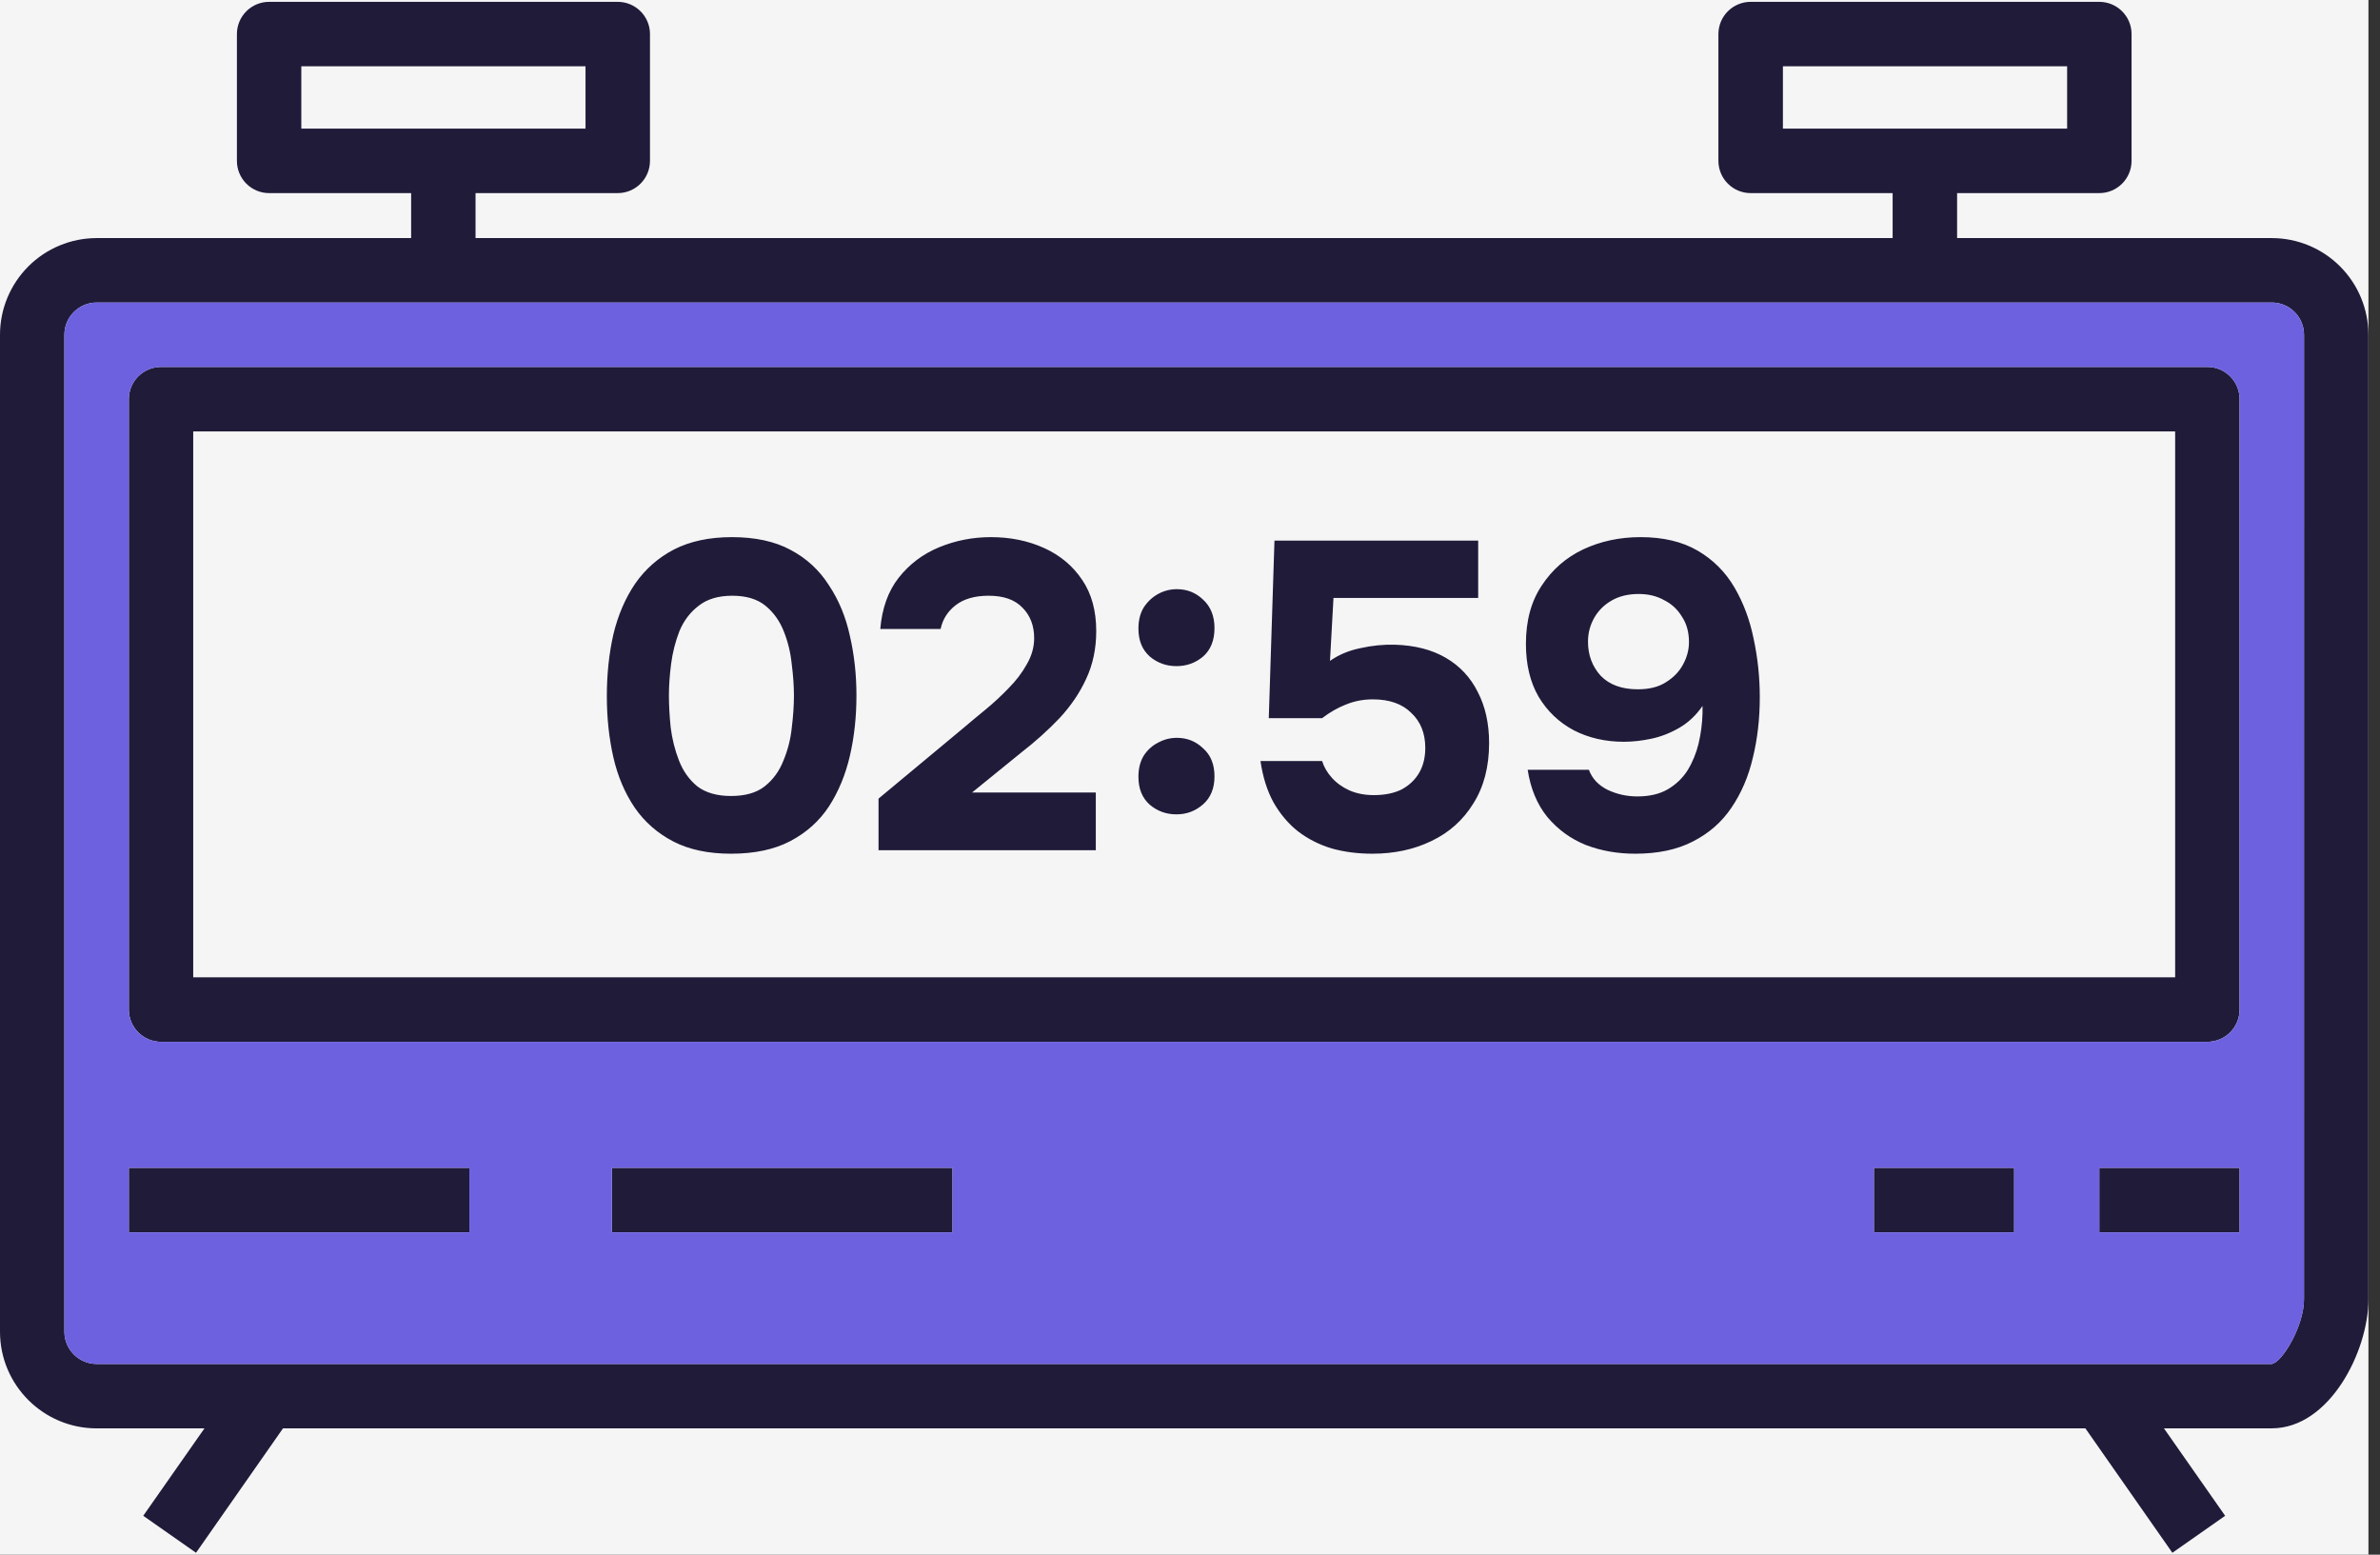 <?xml version="1.0" encoding="UTF-8"?> <svg xmlns="http://www.w3.org/2000/svg" width="196" height="128" viewBox="0 0 196 128" fill="none"><rect x="0" y="0" width="196" height="128" fill="#333333" stroke="none"/><g clip-path="url(#clip0_102172_7081)"><rect width="195.048" height="128" fill="#F5F5F5"></rect><path d="M157.504 45.973L150.997 63.317L144.466 45.973H139.374V68.601H143.284V61.138L142.897 51.178L149.565 68.601H152.378L159.064 51.16L158.671 61.138V68.601H162.587V45.973H157.504ZM128.241 45.973H124.712L116.16 68.601H120.25L122.082 63.329H130.846L132.696 68.601H136.798L128.241 45.973ZM123.188 60.16L126.467 50.773L129.746 60.16H123.188ZM104.436 48.039C103.223 46.457 101.373 45.662 98.895 45.662C96.399 45.662 94.543 46.473 93.324 48.097C92.105 49.727 91.496 52.169 91.496 55.417V59.334C91.532 62.497 92.163 64.88 93.4 66.492C94.644 68.105 96.481 68.909 98.929 68.909C101.413 68.909 103.262 68.08 104.482 66.431C105.701 64.777 106.31 62.323 106.31 59.068V55.152C106.28 51.998 105.652 49.627 104.436 48.039ZM102.537 59.964C102.501 62 102.196 63.506 101.617 64.46C101.038 65.42 100.142 65.898 98.929 65.898C97.664 65.898 96.737 65.38 96.146 64.347C95.555 63.308 95.256 61.732 95.256 59.617V54.488C95.293 52.501 95.598 51.038 96.177 50.099C96.756 49.161 97.664 48.691 98.892 48.691C100.157 48.691 101.083 49.188 101.662 50.178C102.242 51.169 102.534 52.723 102.534 54.847L102.537 59.964ZM86.348 48.039C85.129 46.457 83.279 45.662 80.808 45.662C78.305 45.662 76.45 46.473 75.231 48.097C74.017 49.727 73.408 52.169 73.408 55.417V59.334C73.439 62.497 74.069 64.88 75.307 66.492C76.55 68.105 78.388 68.909 80.835 68.909C83.319 68.909 85.169 68.08 86.388 66.431C87.607 64.777 88.216 62.323 88.216 59.068V55.152C88.189 51.998 87.561 49.627 86.348 48.039ZM84.443 59.964C84.407 62 84.102 63.506 83.523 64.46C82.944 65.42 82.048 65.898 80.835 65.898C79.57 65.898 78.644 65.38 78.053 64.347C77.461 63.308 77.169 61.732 77.169 59.617V54.488C77.199 52.501 77.504 51.038 78.083 50.099C78.662 49.161 79.57 48.691 80.805 48.691C82.063 48.691 82.99 49.188 83.569 50.178C84.148 51.169 84.44 52.723 84.44 54.847L84.443 59.964ZM69.184 65.225C68.797 64.825 68.251 64.621 67.547 64.621C66.856 64.621 66.316 64.825 65.935 65.225C65.743 65.423 65.592 65.658 65.493 65.915C65.393 66.173 65.347 66.448 65.356 66.724C65.356 67.321 65.554 67.815 65.947 68.199C66.341 68.58 66.874 68.772 67.547 68.772C68.251 68.772 68.794 68.58 69.184 68.193C69.374 67.999 69.522 67.769 69.62 67.517C69.719 67.265 69.765 66.995 69.757 66.724C69.766 66.449 69.72 66.174 69.621 65.917C69.523 65.659 69.374 65.424 69.184 65.225ZM69.184 52.028C68.797 51.629 68.251 51.425 67.547 51.425C66.856 51.425 66.316 51.629 65.935 52.028C65.548 52.428 65.356 52.924 65.356 53.528C65.356 54.131 65.554 54.622 65.947 55.003C66.341 55.384 66.874 55.576 67.547 55.576C68.251 55.576 68.794 55.384 69.184 54.997C69.374 54.803 69.522 54.573 69.62 54.321C69.719 54.068 69.765 53.799 69.757 53.528C69.765 53.252 69.719 52.978 69.621 52.721C69.522 52.463 69.374 52.228 69.184 52.028ZM51.648 65.587L57.182 59.666C58.633 58.09 59.678 56.685 60.319 55.445C60.952 54.208 61.272 53.028 61.272 51.897C61.272 49.944 60.632 48.423 59.368 47.317C58.097 46.214 56.366 45.662 54.168 45.662C52.645 45.662 51.304 45.967 50.139 46.576C49.01 47.152 48.073 48.046 47.445 49.148C46.818 50.252 46.507 51.495 46.507 52.876H50.28C50.28 51.58 50.621 50.559 51.294 49.813C51.962 49.066 52.913 48.691 54.138 48.691C55.165 48.691 55.976 49.026 56.585 49.688C57.189 50.349 57.493 51.224 57.493 52.297C57.493 53.113 57.268 53.933 56.801 54.744C56.341 55.554 55.564 56.572 54.479 57.782L46.946 66.005V68.601H62.159V65.587H51.648ZM38.595 45.897L29.763 49.145V52.315L35.316 50.422V68.604H39.077V45.897H38.595ZM154.322 96.152V101.461H165.87V96.152H154.322ZM172.885 96.152V101.461H184.439V96.152H172.885ZM50.392 96.152V101.461H78.443V96.152H50.392ZM10.609 96.152V101.461H38.653V96.152H10.609ZM172.885 101.461H184.439V96.152H172.885V101.461ZM181.781 30.21H13.26C12.557 30.21 11.883 30.49 11.385 30.987C10.888 31.484 10.609 32.159 10.609 32.862V83.117C10.609 84.586 11.797 85.775 13.26 85.775H181.778C183.247 85.775 184.436 84.586 184.436 83.117V32.862C184.436 32.514 184.367 32.169 184.234 31.847C184.1 31.525 183.905 31.232 183.658 30.986C183.412 30.74 183.119 30.544 182.797 30.412C182.475 30.278 182.13 30.21 181.781 30.21ZM179.13 80.466H15.912V35.52H179.13V80.466ZM154.322 101.461H165.87V96.152H154.322V101.461ZM143.281 61.141L142.894 51.181L149.562 68.604H152.375L159.061 51.163L158.668 61.141V68.604H162.584V45.976H157.504L150.997 63.32L144.466 45.976H139.374V68.604H143.284V61.138L143.281 61.141ZM122.085 63.332H130.85L132.699 68.604H136.802L128.241 45.976H124.712L116.16 68.604H120.25L122.085 63.332ZM126.467 50.773L129.746 60.16H123.188L126.467 50.773ZM98.929 68.909C101.413 68.909 103.262 68.08 104.482 66.431C105.701 64.777 106.31 62.323 106.31 59.068V55.152C106.28 51.995 105.652 49.627 104.436 48.039C103.223 46.457 101.373 45.662 98.895 45.662C96.399 45.662 94.543 46.473 93.324 48.097C92.105 49.727 91.496 52.169 91.496 55.417V59.334C91.532 62.497 92.163 64.88 93.4 66.492C94.644 68.105 96.481 68.909 98.929 68.909ZM95.256 54.488C95.293 52.501 95.598 51.038 96.177 50.099C96.756 49.161 97.664 48.691 98.892 48.691C100.157 48.691 101.083 49.188 101.662 50.178C102.242 51.169 102.534 52.723 102.534 54.847L102.537 59.964C102.501 62 102.196 63.506 101.617 64.46C101.038 65.42 100.142 65.898 98.929 65.898C97.664 65.898 96.737 65.38 96.146 64.347C95.555 63.308 95.253 61.732 95.253 59.617V54.488H95.256ZM80.838 68.912C83.322 68.912 85.172 68.083 86.391 66.434C87.61 64.78 88.219 62.326 88.219 59.072V55.155C88.189 51.998 87.558 49.627 86.348 48.039C85.129 46.457 83.282 45.662 80.811 45.662C78.309 45.662 76.453 46.473 75.234 48.097C74.021 49.727 73.408 52.169 73.408 55.417V59.334C73.439 62.497 74.072 64.88 75.31 66.492C76.55 68.108 78.391 68.912 80.838 68.912ZM77.172 54.488C77.202 52.501 77.504 51.038 78.083 50.099C78.662 49.161 79.57 48.691 80.805 48.691C82.063 48.691 82.993 49.188 83.572 50.178C84.151 51.169 84.44 52.723 84.44 54.847L84.443 59.964C84.407 62 84.102 63.506 83.523 64.46C82.944 65.42 82.048 65.898 80.835 65.898C79.57 65.898 78.644 65.38 78.053 64.347C77.461 63.308 77.169 61.732 77.169 59.617V54.488H77.172ZM50.392 101.461H78.443V96.152H50.392V101.461ZM67.547 55.576C68.251 55.576 68.794 55.384 69.184 54.997C69.374 54.803 69.522 54.573 69.62 54.321C69.719 54.068 69.765 53.799 69.757 53.528C69.765 53.252 69.719 52.978 69.621 52.721C69.522 52.463 69.374 52.228 69.184 52.028C68.797 51.629 68.251 51.425 67.547 51.425C66.856 51.425 66.316 51.629 65.935 52.028C65.548 52.428 65.356 52.924 65.356 53.528C65.356 54.131 65.554 54.622 65.947 55.003C66.341 55.384 66.874 55.576 67.547 55.576ZM67.547 68.769C68.251 68.769 68.794 68.58 69.184 68.193C69.374 67.999 69.522 67.769 69.62 67.517C69.719 67.265 69.765 66.995 69.757 66.724C69.766 66.449 69.72 66.174 69.621 65.917C69.523 65.659 69.374 65.424 69.184 65.225C68.797 64.825 68.251 64.621 67.547 64.621C66.856 64.621 66.316 64.825 65.935 65.225C65.743 65.423 65.592 65.658 65.493 65.915C65.393 66.173 65.347 66.448 65.356 66.724C65.356 67.321 65.554 67.815 65.947 68.199C66.341 68.583 66.874 68.769 67.547 68.769ZM51.294 49.813C51.962 49.066 52.913 48.691 54.138 48.691C55.165 48.691 55.976 49.026 56.585 49.688C57.189 50.349 57.493 51.224 57.493 52.297C57.493 53.113 57.268 53.933 56.801 54.744C56.341 55.554 55.564 56.572 54.479 57.782L46.946 66.005V68.601H62.159V65.587H51.648L57.182 59.666C58.633 58.09 59.678 56.685 60.319 55.445C60.952 54.208 61.275 53.028 61.275 51.897C61.275 49.944 60.635 48.423 59.371 47.317C58.1 46.214 56.366 45.662 54.168 45.662C52.645 45.662 51.304 45.967 50.139 46.576C49.01 47.152 48.076 48.046 47.448 49.148C46.821 50.252 46.507 51.495 46.507 52.876H50.283C50.28 51.58 50.621 50.559 51.294 49.813ZM35.316 68.604H39.077V45.897H38.595L29.763 49.145V52.315L35.313 50.422V68.604H35.316ZM10.609 101.461H38.653V96.152H10.609V101.461ZM187.087 19.602H161.173V15.899H172.882C174.351 15.899 175.54 14.71 175.54 13.241V2.803C175.54 1.34 174.351 0.152 172.882 0.152H144.174C143.825 0.151 143.48 0.22 143.158 0.353C142.835 0.486 142.543 0.681 142.296 0.927C142.049 1.173 141.853 1.466 141.719 1.788C141.586 2.11 141.517 2.455 141.516 2.803V13.241C141.516 14.71 142.705 15.899 144.174 15.899H155.864V19.602H39.162V15.899H50.871C52.34 15.899 53.528 14.71 53.528 13.241V2.803C53.528 1.34 52.34 0.152 50.871 0.152H22.162C21.459 0.152 20.785 0.431 20.287 0.928C19.79 1.426 19.511 2.1 19.511 2.803V13.241C19.51 13.59 19.578 13.935 19.711 14.258C19.844 14.58 20.039 14.873 20.285 15.12C20.532 15.367 20.824 15.563 21.146 15.697C21.468 15.83 21.814 15.899 22.162 15.899H33.859V19.602H7.96C5.85 19.603 3.827 20.442 2.334 21.934C0.842 23.426 0.002 25.449 0 27.559L0 109.647C0 114.035 3.572 117.601 7.96 117.601H16.838L11.797 124.799L16.143 127.844L23.308 117.598H171.736L178.901 127.844L183.247 124.799L178.206 117.598H187.084C191.866 117.598 195.045 111.216 195.045 106.995V27.559C195.043 25.449 194.204 23.426 192.712 21.934C191.22 20.442 189.197 19.603 187.087 19.602ZM146.828 10.59V5.455H170.234V10.59H146.828ZM24.814 10.59V5.455H48.219V10.59H24.814ZM189.739 106.995C189.739 109.162 187.941 112.179 187.087 112.298H7.96C7.257 112.298 6.582 112.019 6.083 111.522C5.585 111.025 5.304 110.35 5.303 109.647V27.559C5.303 26.096 6.498 24.908 7.96 24.908H187.09C188.553 24.908 189.742 26.096 189.742 27.559L189.739 106.995ZM172.885 101.461H184.439V96.152H172.885V101.461ZM181.781 30.21H13.26C12.557 30.21 11.883 30.49 11.385 30.987C10.888 31.484 10.609 32.159 10.609 32.862V83.117C10.609 84.586 11.797 85.775 13.26 85.775H181.778C183.247 85.775 184.436 84.586 184.436 83.117V32.862C184.436 32.514 184.367 32.169 184.234 31.847C184.1 31.525 183.905 31.232 183.658 30.986C183.412 30.74 183.119 30.544 182.797 30.412C182.475 30.278 182.13 30.21 181.781 30.21ZM179.13 80.466H15.912V35.52H179.13V80.466ZM154.322 101.461H165.87V96.152H154.322V101.461ZM143.281 61.141L142.894 51.181L149.562 68.604H152.375L159.061 51.163L158.668 61.141V68.604H162.584V45.976H157.504L150.997 63.32L144.466 45.976H139.374V68.604H143.284V61.138L143.281 61.141ZM122.085 63.332H130.85L132.699 68.604H136.802L128.241 45.976H124.712L116.16 68.604H120.25L122.085 63.332ZM126.467 50.773L129.746 60.16H123.188L126.467 50.773ZM98.929 68.909C101.413 68.909 103.262 68.08 104.482 66.431C105.701 64.777 106.31 62.323 106.31 59.068V55.152C106.28 51.995 105.652 49.627 104.436 48.039C103.223 46.457 101.373 45.662 98.895 45.662C96.399 45.662 94.543 46.473 93.324 48.097C92.105 49.727 91.496 52.169 91.496 55.417V59.334C91.532 62.497 92.163 64.88 93.4 66.492C94.644 68.105 96.481 68.909 98.929 68.909ZM95.256 54.488C95.293 52.501 95.598 51.038 96.177 50.099C96.756 49.161 97.664 48.691 98.892 48.691C100.157 48.691 101.083 49.188 101.662 50.178C102.242 51.169 102.534 52.723 102.534 54.847L102.537 59.964C102.501 62 102.196 63.506 101.617 64.46C101.038 65.42 100.142 65.898 98.929 65.898C97.664 65.898 96.737 65.38 96.146 64.347C95.555 63.308 95.253 61.732 95.253 59.617V54.488H95.256ZM80.838 68.912C83.322 68.912 85.172 68.083 86.391 66.434C87.61 64.78 88.219 62.326 88.219 59.072V55.155C88.189 51.998 87.558 49.627 86.348 48.039C85.129 46.457 83.282 45.662 80.811 45.662C78.309 45.662 76.453 46.473 75.234 48.097C74.021 49.727 73.408 52.169 73.408 55.417V59.334C73.439 62.497 74.072 64.88 75.31 66.492C76.55 68.108 78.391 68.912 80.838 68.912ZM77.172 54.488C77.202 52.501 77.504 51.038 78.083 50.099C78.662 49.161 79.57 48.691 80.805 48.691C82.063 48.691 82.993 49.188 83.572 50.178C84.151 51.169 84.44 52.723 84.44 54.847L84.443 59.964C84.407 62 84.102 63.506 83.523 64.46C82.944 65.42 82.048 65.898 80.835 65.898C79.57 65.898 78.644 65.38 78.053 64.347C77.461 63.308 77.169 61.732 77.169 59.617V54.488H77.172ZM50.392 101.461H78.443V96.152H50.392V101.461ZM67.547 55.576C68.251 55.576 68.794 55.384 69.184 54.997C69.374 54.803 69.522 54.573 69.62 54.321C69.719 54.068 69.765 53.799 69.757 53.528C69.765 53.252 69.719 52.978 69.621 52.721C69.522 52.463 69.374 52.228 69.184 52.028C68.797 51.629 68.251 51.425 67.547 51.425C66.856 51.425 66.316 51.629 65.935 52.028C65.548 52.428 65.356 52.924 65.356 53.528C65.356 54.131 65.554 54.622 65.947 55.003C66.341 55.384 66.874 55.576 67.547 55.576ZM67.547 68.769C68.251 68.769 68.794 68.58 69.184 68.193C69.374 67.999 69.522 67.769 69.62 67.517C69.719 67.265 69.765 66.995 69.757 66.724C69.766 66.449 69.72 66.174 69.621 65.917C69.523 65.659 69.374 65.424 69.184 65.225C68.797 64.825 68.251 64.621 67.547 64.621C66.856 64.621 66.316 64.825 65.935 65.225C65.743 65.423 65.592 65.658 65.493 65.915C65.393 66.173 65.347 66.448 65.356 66.724C65.356 67.321 65.554 67.815 65.947 68.199C66.341 68.583 66.874 68.769 67.547 68.769ZM51.294 49.813C51.962 49.066 52.913 48.691 54.138 48.691C55.165 48.691 55.976 49.026 56.585 49.688C57.189 50.349 57.493 51.224 57.493 52.297C57.493 53.113 57.268 53.933 56.801 54.744C56.341 55.554 55.564 56.572 54.479 57.782L46.946 66.005V68.601H62.159V65.587H51.648L57.182 59.666C58.633 58.09 59.678 56.685 60.319 55.445C60.952 54.208 61.275 53.028 61.275 51.897C61.275 49.944 60.635 48.423 59.371 47.317C58.1 46.214 56.366 45.662 54.168 45.662C52.645 45.662 51.304 45.967 50.139 46.576C49.01 47.152 48.076 48.046 47.448 49.148C46.821 50.252 46.507 51.495 46.507 52.876H50.283C50.28 51.58 50.621 50.559 51.294 49.813ZM35.316 68.604H39.077V45.897H38.595L29.763 49.145V52.315L35.313 50.422V68.604H35.316ZM10.609 101.461H38.653V96.152H10.609V101.461ZM157.504 45.973L150.997 63.317L144.466 45.973H139.374V68.601H143.284V61.138L142.897 51.178L149.565 68.601H152.378L159.064 51.16L158.671 61.138V68.601H162.587V45.973H157.504ZM124.712 45.973L116.16 68.601H120.25L122.082 63.329H130.846L132.696 68.601H136.798L128.241 45.973H124.712ZM123.188 60.16L126.467 50.773L129.746 60.16H123.188ZM98.895 45.662C96.399 45.662 94.543 46.473 93.324 48.097C92.105 49.727 91.496 52.169 91.496 55.417V59.334C91.532 62.497 92.163 64.88 93.4 66.492C94.644 68.105 96.481 68.909 98.929 68.909C101.413 68.909 103.262 68.08 104.482 66.431C105.701 64.777 106.31 62.323 106.31 59.068V55.152C106.28 51.995 105.652 49.624 104.436 48.036C103.223 46.457 101.373 45.662 98.895 45.662ZM102.537 59.964C102.501 62 102.196 63.506 101.617 64.46C101.038 65.42 100.142 65.898 98.929 65.898C97.664 65.898 96.737 65.38 96.146 64.347C95.555 63.308 95.256 61.732 95.256 59.617V54.488C95.293 52.501 95.598 51.038 96.177 50.099C96.756 49.161 97.664 48.691 98.892 48.691C100.157 48.691 101.083 49.188 101.662 50.178C102.242 51.169 102.534 52.723 102.534 54.847L102.537 59.964ZM80.808 45.662C78.305 45.662 76.45 46.473 75.231 48.097C74.017 49.727 73.408 52.169 73.408 55.417V59.334C73.439 62.497 74.069 64.88 75.307 66.492C76.55 68.105 78.388 68.909 80.835 68.909C83.319 68.909 85.169 68.08 86.388 66.431C87.607 64.777 88.216 62.323 88.216 59.068V55.152C88.186 51.995 87.558 49.624 86.348 48.036C85.132 46.457 83.279 45.662 80.808 45.662ZM84.443 59.964C84.407 62 84.102 63.506 83.523 64.46C82.944 65.42 82.048 65.898 80.835 65.898C79.57 65.898 78.644 65.38 78.053 64.347C77.461 63.308 77.169 61.732 77.169 59.617V54.488C77.199 52.501 77.504 51.038 78.083 50.099C78.662 49.161 79.57 48.691 80.805 48.691C82.063 48.691 82.99 49.188 83.569 50.178C84.148 51.169 84.44 52.723 84.44 54.847L84.443 59.964ZM67.547 51.425C66.856 51.425 66.316 51.629 65.935 52.028C65.548 52.428 65.356 52.924 65.356 53.528C65.356 54.131 65.554 54.622 65.947 55.003C66.341 55.384 66.874 55.576 67.547 55.576C68.251 55.576 68.794 55.384 69.184 54.997C69.374 54.803 69.522 54.573 69.62 54.321C69.719 54.068 69.765 53.799 69.757 53.528C69.765 53.252 69.719 52.978 69.621 52.721C69.522 52.463 69.374 52.228 69.184 52.028C68.794 51.629 68.251 51.425 67.547 51.425ZM67.547 64.621C66.856 64.621 66.316 64.825 65.935 65.225C65.743 65.423 65.592 65.658 65.493 65.915C65.393 66.173 65.347 66.448 65.356 66.724C65.356 67.321 65.554 67.815 65.947 68.199C66.341 68.58 66.874 68.772 67.547 68.772C68.251 68.772 68.794 68.58 69.184 68.193C69.374 67.999 69.522 67.769 69.62 67.517C69.719 67.265 69.765 66.995 69.757 66.724C69.766 66.449 69.72 66.174 69.621 65.917C69.523 65.659 69.374 65.424 69.184 65.225C68.794 64.822 68.251 64.621 67.547 64.621ZM57.182 59.666C58.633 58.09 59.678 56.685 60.319 55.445C60.952 54.208 61.272 53.028 61.272 51.897C61.272 49.944 60.632 48.423 59.368 47.317C58.097 46.214 56.366 45.662 54.168 45.662C52.645 45.662 51.304 45.967 50.139 46.576C49.01 47.152 48.073 48.046 47.445 49.148C46.818 50.252 46.507 51.495 46.507 52.876H50.28C50.28 51.58 50.621 50.559 51.294 49.813C51.962 49.066 52.913 48.691 54.138 48.691C55.165 48.691 55.976 49.026 56.585 49.688C57.189 50.349 57.493 51.224 57.493 52.297C57.493 53.113 57.268 53.933 56.801 54.744C56.341 55.554 55.564 56.572 54.479 57.782L46.946 66.005V68.601H62.159V65.587H51.648L57.182 59.666ZM29.763 49.145V52.315L35.316 50.422V68.604H39.077V45.897H38.595L29.763 49.145ZM181.781 30.21H13.26C12.557 30.21 11.883 30.49 11.385 30.987C10.888 31.484 10.609 32.159 10.609 32.862V83.117C10.609 84.586 11.797 85.775 13.26 85.775H181.778C183.247 85.775 184.436 84.586 184.436 83.117V32.862C184.436 32.514 184.367 32.169 184.234 31.847C184.1 31.525 183.905 31.232 183.658 30.986C183.412 30.74 183.119 30.544 182.797 30.412C182.475 30.278 182.13 30.21 181.781 30.21ZM179.13 80.466H15.912V35.52H179.13V80.466ZM143.281 61.141L142.894 51.181L149.562 68.604H152.375L159.061 51.163L158.668 61.141V68.604H162.584V45.976H157.504L150.997 63.32L144.466 45.976H139.374V68.604H143.284V61.138L143.281 61.141ZM122.085 63.332H130.85L132.699 68.604H136.802L128.241 45.976H124.712L116.16 68.604H120.25L122.085 63.332ZM126.467 50.773L129.746 60.16H123.188L126.467 50.773ZM98.929 68.909C101.413 68.909 103.262 68.08 104.482 66.431C105.701 64.777 106.31 62.323 106.31 59.068V55.152C106.28 51.995 105.652 49.627 104.436 48.039C103.223 46.457 101.373 45.662 98.895 45.662C96.399 45.662 94.543 46.473 93.324 48.097C92.105 49.727 91.496 52.169 91.496 55.417V59.334C91.532 62.497 92.163 64.88 93.4 66.492C94.644 68.105 96.481 68.909 98.929 68.909ZM95.256 54.488C95.293 52.501 95.598 51.038 96.177 50.099C96.756 49.161 97.664 48.691 98.892 48.691C100.157 48.691 101.083 49.188 101.662 50.178C102.242 51.169 102.534 52.723 102.534 54.847L102.537 59.964C102.501 62 102.196 63.506 101.617 64.46C101.038 65.42 100.142 65.898 98.929 65.898C97.664 65.898 96.737 65.38 96.146 64.347C95.555 63.308 95.253 61.732 95.253 59.617V54.488H95.256ZM80.838 68.912C83.322 68.912 85.172 68.083 86.391 66.434C87.61 64.78 88.219 62.326 88.219 59.072V55.155C88.189 51.998 87.558 49.627 86.348 48.039C85.129 46.457 83.282 45.662 80.811 45.662C78.309 45.662 76.453 46.473 75.234 48.097C74.021 49.727 73.408 52.169 73.408 55.417V59.334C73.439 62.497 74.072 64.88 75.31 66.492C76.55 68.108 78.391 68.912 80.838 68.912ZM77.172 54.488C77.202 52.501 77.504 51.038 78.083 50.099C78.662 49.161 79.57 48.691 80.805 48.691C82.063 48.691 82.993 49.188 83.572 50.178C84.151 51.169 84.44 52.723 84.44 54.847L84.443 59.964C84.407 62 84.102 63.506 83.523 64.46C82.944 65.42 82.048 65.898 80.835 65.898C79.57 65.898 78.644 65.38 78.053 64.347C77.461 63.308 77.169 61.732 77.169 59.617V54.488H77.172ZM67.547 55.576C68.251 55.576 68.794 55.384 69.184 54.997C69.374 54.803 69.522 54.573 69.62 54.321C69.719 54.068 69.765 53.799 69.757 53.528C69.765 53.252 69.719 52.978 69.621 52.721C69.522 52.463 69.374 52.228 69.184 52.028C68.797 51.629 68.251 51.425 67.547 51.425C66.856 51.425 66.316 51.629 65.935 52.028C65.548 52.428 65.356 52.924 65.356 53.528C65.356 54.131 65.554 54.622 65.947 55.003C66.341 55.384 66.874 55.576 67.547 55.576ZM67.547 68.769C68.251 68.769 68.794 68.58 69.184 68.193C69.374 67.999 69.522 67.769 69.62 67.517C69.719 67.265 69.765 66.995 69.757 66.724C69.766 66.449 69.72 66.174 69.621 65.917C69.523 65.659 69.374 65.424 69.184 65.225C68.797 64.825 68.251 64.621 67.547 64.621C66.856 64.621 66.316 64.825 65.935 65.225C65.743 65.423 65.592 65.658 65.493 65.915C65.393 66.173 65.347 66.448 65.356 66.724C65.356 67.321 65.554 67.815 65.947 68.199C66.341 68.583 66.874 68.769 67.547 68.769ZM51.294 49.813C51.962 49.066 52.913 48.691 54.138 48.691C55.165 48.691 55.976 49.026 56.585 49.688C57.189 50.349 57.493 51.224 57.493 52.297C57.493 53.113 57.268 53.933 56.801 54.744C56.341 55.554 55.564 56.572 54.479 57.782L46.946 66.005V68.601H62.159V65.587H51.648L57.182 59.666C58.633 58.09 59.678 56.685 60.319 55.445C60.952 54.208 61.275 53.028 61.275 51.897C61.275 49.944 60.635 48.423 59.371 47.317C58.1 46.214 56.366 45.662 54.168 45.662C52.645 45.662 51.304 45.967 50.139 46.576C49.01 47.152 48.076 48.046 47.448 49.148C46.821 50.252 46.507 51.495 46.507 52.876H50.283C50.28 51.58 50.621 50.559 51.294 49.813ZM35.316 68.604H39.077V45.897H38.595L29.763 49.145V52.315L35.313 50.422V68.604H35.316Z" fill="#1F1B39"></path><path d="M187.088 24.908H7.961C6.498 24.908 5.304 26.096 5.304 27.559V109.647C5.304 111.11 6.498 112.298 7.961 112.298H187.091C187.944 112.179 189.743 109.162 189.743 106.995V27.559C189.741 26.856 189.461 26.182 188.963 25.685C188.466 25.188 187.791 24.909 187.088 24.908ZM38.657 101.461H10.61V96.152H38.654V101.461H38.657ZM78.444 101.461H50.393V96.152H78.444V101.461ZM165.871 101.461H154.323V96.152H165.871V101.461ZM184.44 101.461H172.886V96.152H184.44V101.461ZM184.44 83.117C184.44 84.586 183.251 85.775 181.782 85.775H13.261C11.798 85.775 10.61 84.586 10.61 83.117V32.862C10.61 31.399 11.798 30.211 13.261 30.211H181.779C183.248 30.211 184.437 31.399 184.437 32.862L184.44 83.117Z" fill="#6D61DF"></path><rect width="147" height="40" transform="translate(24.355 38)" fill="#F5F5F5"></rect><path d="M60.2 70.288C58.328 70.288 56.743 69.952 55.447 69.28C54.151 68.608 53.096 67.684 52.279 66.508C51.464 65.308 50.876 63.928 50.516 62.368C50.156 60.784 49.975 59.104 49.975 57.328C49.975 55.504 50.156 53.8 50.516 52.216C50.9 50.632 51.499 49.24 52.316 48.04C53.156 46.84 54.224 45.904 55.52 45.232C56.84 44.56 58.423 44.224 60.272 44.224C62.191 44.224 63.8 44.572 65.096 45.268C66.415 45.964 67.472 46.936 68.263 48.184C69.079 49.408 69.656 50.8 69.992 52.36C70.352 53.92 70.531 55.552 70.531 57.256C70.531 59.008 70.352 60.664 69.992 62.224C69.632 63.784 69.055 65.176 68.263 66.4C67.472 67.6 66.415 68.548 65.096 69.244C63.776 69.94 62.144 70.288 60.2 70.288ZM60.2 65.536C61.376 65.536 62.3 65.272 62.971 64.744C63.667 64.192 64.183 63.484 64.519 62.62C64.879 61.756 65.108 60.856 65.204 59.92C65.323 58.96 65.383 58.072 65.383 57.256C65.383 56.488 65.323 55.636 65.204 54.7C65.108 53.74 64.891 52.84 64.555 52C64.219 51.136 63.715 50.428 63.044 49.876C62.371 49.324 61.459 49.048 60.307 49.048C59.156 49.048 58.231 49.324 57.535 49.876C56.84 50.404 56.312 51.1 55.952 51.964C55.615 52.828 55.388 53.728 55.267 54.664C55.148 55.6 55.087 56.464 55.087 57.256C55.087 58.048 55.136 58.924 55.231 59.884C55.352 60.844 55.58 61.756 55.916 62.62C56.252 63.484 56.755 64.192 57.428 64.744C58.123 65.272 59.047 65.536 60.2 65.536ZM72.35 70V65.752L79.406 59.884C79.91 59.452 80.486 58.972 81.134 58.444C81.806 57.892 82.442 57.304 83.042 56.68C83.666 56.056 84.17 55.396 84.554 54.7C84.962 54.004 85.166 53.284 85.166 52.54C85.166 51.508 84.842 50.668 84.194 50.02C83.57 49.372 82.646 49.048 81.422 49.048C80.27 49.048 79.358 49.312 78.686 49.84C78.038 50.344 77.63 50.992 77.462 51.784H72.494C72.638 50.08 73.142 48.676 74.006 47.572C74.894 46.444 76.01 45.604 77.354 45.052C78.698 44.5 80.114 44.224 81.602 44.224C83.21 44.224 84.674 44.524 85.994 45.124C87.314 45.724 88.358 46.6 89.126 47.752C89.894 48.88 90.278 50.284 90.278 51.964C90.278 53.404 90.002 54.712 89.45 55.888C88.922 57.04 88.19 58.12 87.254 59.128C86.318 60.112 85.262 61.06 84.086 61.972L80.054 65.248H90.242V70H72.35ZM96.885 54.844C96.045 54.844 95.313 54.58 94.689 54.052C94.065 53.5 93.753 52.732 93.753 51.748C93.753 51.076 93.897 50.5 94.185 50.02C94.497 49.54 94.893 49.168 95.373 48.904C95.853 48.64 96.369 48.508 96.921 48.508C97.761 48.508 98.481 48.796 99.081 49.372C99.705 49.948 100.017 50.728 100.017 51.712C100.017 52.72 99.705 53.5 99.081 54.052C98.457 54.58 97.725 54.844 96.885 54.844ZM96.885 67.048C96.045 67.048 95.313 66.784 94.689 66.256C94.065 65.704 93.753 64.936 93.753 63.952C93.753 63.28 93.897 62.704 94.185 62.224C94.497 61.744 94.893 61.384 95.373 61.144C95.853 60.88 96.369 60.748 96.921 60.748C97.761 60.748 98.481 61.036 99.081 61.612C99.705 62.164 100.017 62.932 100.017 63.916C100.017 64.9 99.705 65.668 99.081 66.22C98.457 66.772 97.725 67.048 96.885 67.048ZM113.02 70.288C111.82 70.288 110.704 70.144 109.672 69.856C108.64 69.544 107.716 69.076 106.9 68.452C106.108 67.828 105.436 67.036 104.884 66.076C104.356 65.116 103.996 63.976 103.804 62.656H108.88C109.024 63.136 109.288 63.592 109.672 64.024C110.056 64.456 110.536 64.804 111.112 65.068C111.712 65.332 112.384 65.464 113.128 65.464C114.04 65.464 114.808 65.308 115.432 64.996C116.056 64.66 116.536 64.204 116.872 63.628C117.208 63.052 117.376 62.368 117.376 61.576C117.376 60.376 116.992 59.416 116.224 58.696C115.48 57.952 114.424 57.58 113.056 57.58C112.264 57.58 111.52 57.724 110.824 58.012C110.152 58.276 109.504 58.648 108.88 59.128H104.488L104.956 44.512H121.732V49.228H109.816L109.528 54.412C110.248 53.908 111.076 53.56 112.012 53.368C112.972 53.152 113.92 53.056 114.856 53.08C116.512 53.128 117.916 53.488 119.068 54.16C120.22 54.832 121.096 55.768 121.696 56.968C122.32 58.168 122.632 59.572 122.632 61.18C122.632 63.124 122.2 64.78 121.336 66.148C120.496 67.516 119.344 68.548 117.88 69.244C116.44 69.94 114.82 70.288 113.02 70.288ZM134.664 70.288C133.2 70.288 131.844 70.048 130.596 69.568C129.348 69.064 128.292 68.296 127.428 67.264C126.588 66.232 126.048 64.936 125.808 63.376H130.848C131.112 64.096 131.628 64.648 132.396 65.032C133.164 65.392 133.98 65.572 134.844 65.572C135.828 65.572 136.656 65.38 137.328 64.996C138.024 64.588 138.576 64.06 138.984 63.412C139.392 62.74 139.692 62.008 139.884 61.216C140.076 60.4 140.184 59.572 140.208 58.732C140.208 58.636 140.208 58.54 140.208 58.444C140.208 58.324 140.208 58.216 140.208 58.12C139.68 58.888 139.044 59.488 138.3 59.92C137.556 60.352 136.788 60.652 135.996 60.82C135.204 60.988 134.448 61.072 133.728 61.072C132.216 61.072 130.848 60.76 129.624 60.136C128.4 59.488 127.428 58.564 126.708 57.364C126.012 56.164 125.664 54.712 125.664 53.008C125.664 51.112 126.096 49.516 126.96 48.22C127.824 46.9 128.964 45.904 130.38 45.232C131.82 44.56 133.392 44.224 135.096 44.224C136.968 44.224 138.54 44.596 139.812 45.34C141.084 46.084 142.092 47.092 142.836 48.364C143.58 49.636 144.108 51.052 144.42 52.612C144.756 54.172 144.924 55.768 144.924 57.4C144.924 59.176 144.732 60.844 144.348 62.404C143.988 63.94 143.4 65.308 142.584 66.508C141.792 67.684 140.736 68.608 139.416 69.28C138.12 69.952 136.536 70.288 134.664 70.288ZM134.88 56.752C135.816 56.752 136.584 56.56 137.184 56.176C137.808 55.792 138.276 55.312 138.588 54.736C138.924 54.136 139.092 53.512 139.092 52.864C139.092 52.048 138.9 51.352 138.516 50.776C138.156 50.176 137.664 49.72 137.04 49.408C136.44 49.072 135.744 48.904 134.952 48.904C134.088 48.904 133.344 49.084 132.72 49.444C132.096 49.804 131.616 50.284 131.28 50.884C130.944 51.484 130.776 52.132 130.776 52.828C130.776 53.932 131.124 54.868 131.82 55.636C132.54 56.38 133.56 56.752 134.88 56.752Z" fill="#1F1B39"></path></g><defs><clipPath id="clip0_102172_7081"><rect width="195.048" height="128" fill="white"></rect></clipPath></defs></svg> 